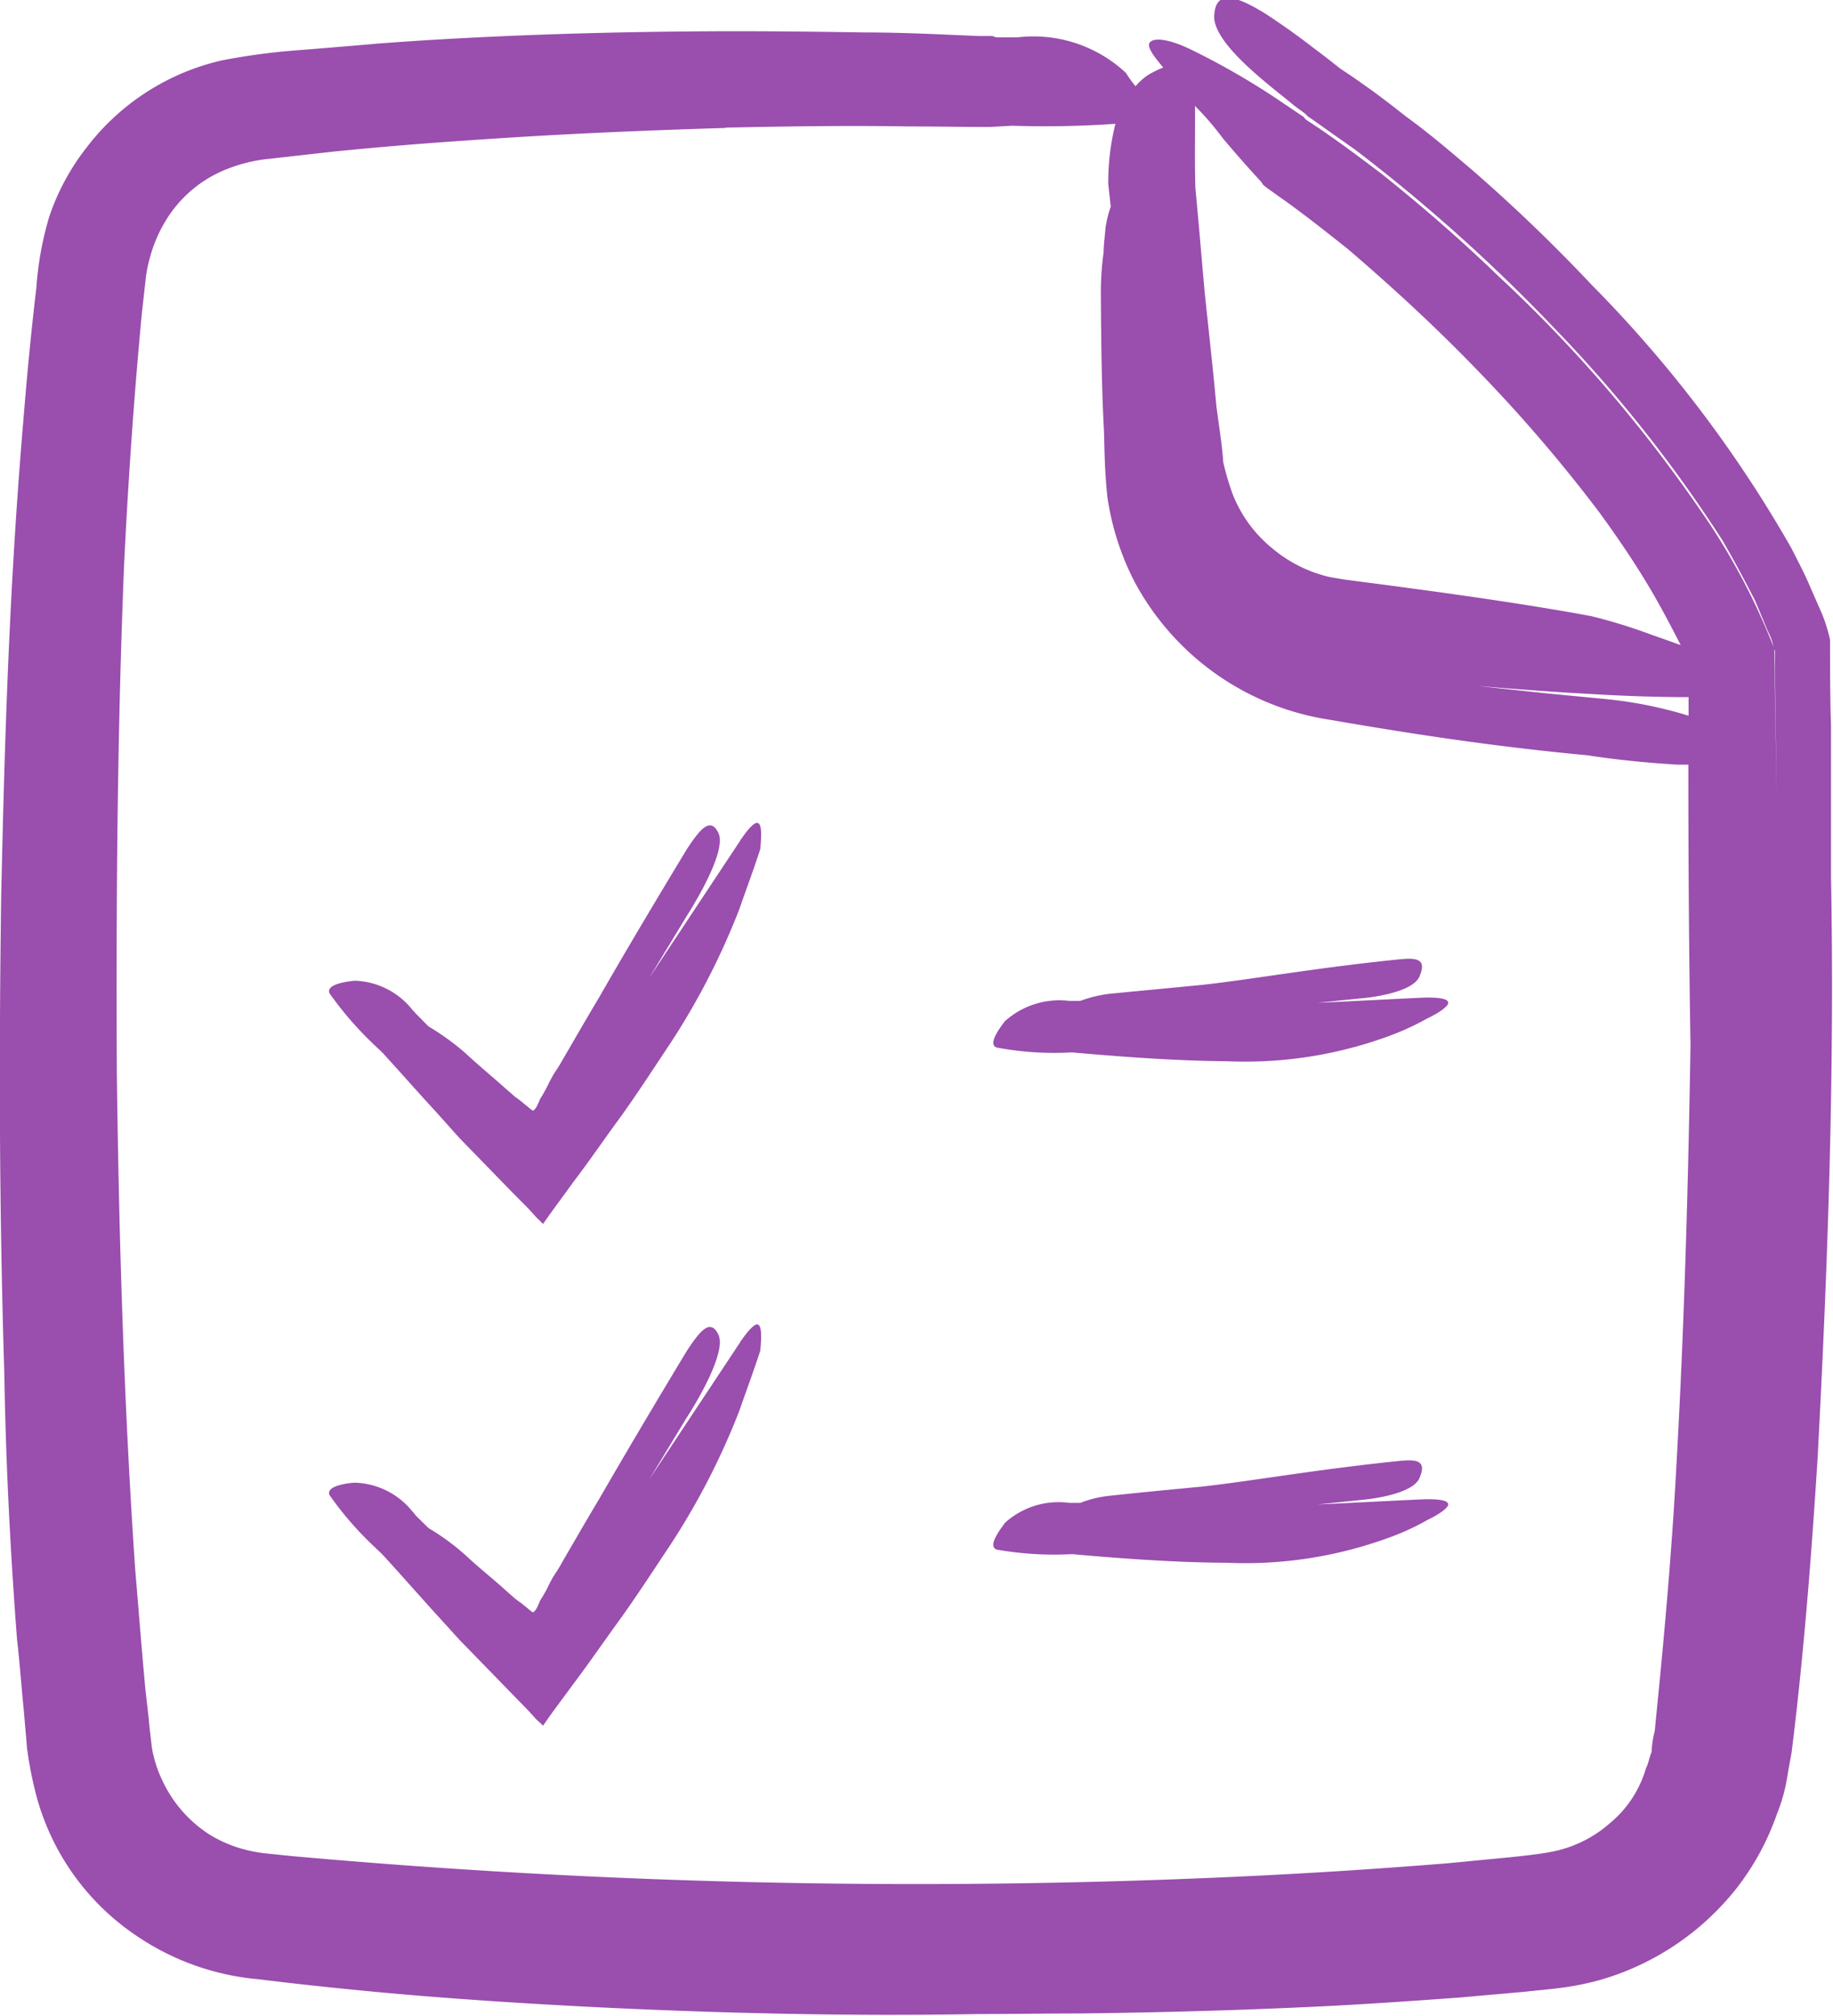 <svg xmlns="http://www.w3.org/2000/svg" width="22.998" height="25.293" viewBox="0 0 22.998 25.293">
  <path id="Union_9" data-name="Union 9" d="M-19942.48-1010.821c-.973-.049-1.93-.111-2.871-.2-.469-.045-.934-.094-1.4-.152a3.211,3.211,0,0,1-1.508-.528v0a3.072,3.072,0,0,1-1.3-1.842,4.95,4.95,0,0,1-.1-.528c-.012-.155-.027-.307-.039-.462-.031-.3-.051-.6-.086-.9-.09-1.179-.143-2.287-.16-3.347-.066-2.124-.066-4.055-.039-5.991.043-1.936.1-3.871.281-5.991.043-.532.094-1.072.16-1.628a4.131,4.131,0,0,1,.164-.9,2.93,2.93,0,0,1,.469-.864,2.966,2.966,0,0,1,1.688-1.088,8.15,8.15,0,0,1,.988-.131c.32-.025.652-.053.984-.082,1.078-.082,2.422-.139,3.863-.151.738-.008,1.48,0,2.242.012.383,0,.762.016,1.148.033l.281.012.141,0s0,0,.027,0l.047.016h.273a1.7,1.7,0,0,1,1.355.446,1.737,1.737,0,0,0,.121.168.778.778,0,0,1,.148-.135,1.238,1.238,0,0,1,.2-.1c-.121-.143-.211-.262-.168-.315s.2-.061.508.086a9.26,9.26,0,0,1,1.152.667l.273.184.02.028.18.119c.262.18.527.376.785.573.5.4.992.827,1.449,1.269a17.577,17.577,0,0,1,2.523,2.918,8.313,8.313,0,0,1,.934,1.735.7.7,0,0,0-.066-.184c-.062-.143-.109-.266-.168-.4-.133-.258-.266-.508-.406-.749a17.178,17.178,0,0,0-2.1-2.652,21.36,21.36,0,0,0-2.512-2.251l-.355-.25c-.09-.065-.211-.15-.23-.161v0l-.047-.045-.125-.091c-.234-.2-.98-.732-1.008-1.1,0-.381.285-.274.629-.065.234.151.449.307.648.462.113.082.207.16.309.238l.164.11.227.16c.145.107.285.213.422.323.3.217.566.446.836.675a20.68,20.68,0,0,1,1.5,1.441,15.853,15.853,0,0,1,2.508,3.306c.078.156.164.315.234.482l.113.258a1.934,1.934,0,0,1,.137.409c0,.356,0,.716.012,1.073,0,.634,0,1.268,0,1.894.047,2.509-.043,4.931-.168,7.293-.074,1.178-.164,2.336-.3,3.482l-.027.217-.047.258a2.15,2.15,0,0,1-.137.512,3.25,3.25,0,0,1-.508.933,3.369,3.369,0,0,1-1.719,1.15,3.56,3.56,0,0,1-.512.1c-.152.02-.277.028-.418.045l-.824.073c-.559.041-1.1.078-1.633.106-1.062.053-2.117.082-3.148.094-.418,0-.844.007-1.254.007C-19939.336-1010.708-19940.934-1010.746-19942.48-1010.821Zm1.586-23.575c-1.105.033-2.2.082-3.289.16q-.814.055-1.617.135l-.8.09a1.963,1.963,0,0,0-.551.131,1.563,1.563,0,0,0-.77.651,1.747,1.747,0,0,0-.2.475,1.5,1.5,0,0,0-.051.271l-.045.4c-.1,1.056-.174,2.124-.225,3.188-.086,2.133-.1,4.256-.09,6.36.027,2.1.09,4.178.23,6.216.043.511.082,1.015.129,1.518l.043.376c.008.115.031.27.035.332a1.589,1.589,0,0,0,.145.45,1.617,1.617,0,0,0,.594.663,1.639,1.639,0,0,0,.43.18,1.865,1.865,0,0,0,.234.045l.359.037a87.574,87.574,0,0,0,11.68.266c.945-.041,1.875-.1,2.816-.176l.676-.065c.227-.021.5-.053.6-.074a1.545,1.545,0,0,0,.762-.364,1.4,1.4,0,0,0,.453-.691c.035-.066.039-.135.07-.2a1.188,1.188,0,0,1,.039-.262l.066-.671c.086-.892.16-1.788.207-2.676.1-1.776.148-3.532.176-5.259-.02-1.2-.027-2.361-.027-3.519-.043,0-.09,0-.129,0-.437-.025-.828-.07-1.141-.118-1.23-.115-2.289-.283-3.234-.446a3.348,3.348,0,0,1-2.453-1.747,3.4,3.4,0,0,1-.332-1.044c-.035-.344-.035-.561-.043-.831-.027-.511-.035-1.023-.039-1.731a3.653,3.653,0,0,1,.035-.512c0-.094.016-.2.023-.3a1.381,1.381,0,0,1,.066-.27l-.031-.283a3,3,0,0,1,.09-.757,12.618,12.618,0,0,1-1.3.024l-.277.016c-.352,0-.672-.007-1.027-.007C-19939.363-1034.428-19940.129-1034.416-19940.895-1034.4Zm13.188,8.471-.023-1.673v-.229c0-.012-.008-.025-.008-.037Zm-2.895-1.379.758.073a5.287,5.287,0,0,1,1.031.208c0-.078,0-.155,0-.233-.414,0-.84-.016-1.254-.041-.461-.025-.937-.061-1.4-.1Zm-4.4-6.348c.043.442.078.88.117,1.31.051.487.105.966.148,1.44.031.238.07.471.086.7a3.2,3.2,0,0,0,.125.418,1.66,1.66,0,0,0,.492.663,1.723,1.723,0,0,0,.691.352c.07.016.117.021.207.037l.309.041c.2.025.406.053.59.078.785.106,1.527.216,2.2.34a6.832,6.832,0,0,1,.777.241c.086.029.211.074.348.123-.117-.229-.254-.491-.391-.72-.191-.323-.406-.638-.633-.949a18.949,18.949,0,0,0-1.5-1.751c-.535-.557-1.1-1.076-1.66-1.555-.3-.237-.582-.462-.883-.671-.207-.147-.141-.106-.172-.127l-.023-.037c-.168-.18-.328-.364-.48-.544a3.661,3.661,0,0,0-.352-.409C-19935-1034.388-19935.012-1034.028-19935-1033.652Zm-8.207,19.274-.059-.053-.1-.11-.219-.225-.645-.663c-.105-.114-.207-.229-.316-.347-.215-.238-.43-.483-.656-.729l-.09-.086a4.13,4.13,0,0,1-.57-.655c-.059-.127.285-.156.313-.156a.959.959,0,0,1,.719.352.629.629,0,0,1,.047.057l.162.16a2.921,2.921,0,0,1,.463.339c.172.16.332.287.469.409.082.074.105.094.148.131s.086.061.129.1c.031.021.055.049.1.078.041-.012.07-.1.094-.152a1.563,1.563,0,0,0,.1-.176,1.323,1.323,0,0,1,.078-.143,2.011,2.011,0,0,0,.109-.18c.141-.241.289-.5.453-.773q.475-.823,1.1-1.858c.16-.242.293-.414.395-.2s-.262.831-.4,1.043l-.469.773,1.145-1.727c0-.012.023-.028.027-.041.1-.139.164-.188.191-.176.051.016.047.16.031.328-.086.266-.207.589-.258.741a9.037,9.037,0,0,1-.867,1.69c-.2.3-.4.609-.625.925-.2.274-.387.548-.6.831-.117.16-.238.319-.352.483l-.023.033S-19943.2-1014.37-19943.211-1014.378Zm6.66-2.128a4.152,4.152,0,0,1-.945-.057c-.133-.049.09-.307.1-.332a1,1,0,0,1,.809-.254l.141,0a1.4,1.4,0,0,1,.375-.09c.465-.049.688-.07,1.148-.114.637-.07,1.441-.217,2.5-.324.18-.016.324-.008.238.2-.059.2-.539.27-.687.286l-.6.062c.449-.021.9-.045,1.359-.066h.02c.18,0,.254.021.262.061s-.1.123-.262.2a3.026,3.026,0,0,1-.492.225,5.243,5.243,0,0,1-2.027.311C-19935.2-1016.4-19935.867-1016.445-19936.551-1016.506Zm-6.66-4.166-.059-.057-.1-.11-.219-.221-.645-.663c-.105-.115-.207-.233-.316-.352-.215-.233-.43-.479-.656-.725l-.09-.085a4.33,4.33,0,0,1-.57-.655c-.059-.127.285-.155.313-.159a.962.962,0,0,1,.719.356c.016.021.035.037.047.053l.162.164a3.209,3.209,0,0,1,.463.335c.172.16.332.291.469.413.082.074.105.09.148.131a1.388,1.388,0,0,1,.129.1c.031.021.055.049.1.078.041-.012.07-.1.094-.151a1.582,1.582,0,0,0,.1-.18c.008-.016.043-.086.078-.143a2.054,2.054,0,0,0,.109-.176c.141-.242.289-.5.453-.774.316-.552.684-1.17,1.1-1.858.16-.241.293-.413.395-.2s-.262.827-.4,1.044l-.469.774,1.145-1.727c0-.012.023-.028.027-.041.1-.143.164-.189.191-.176.051.016.047.155.031.327-.086.266-.207.589-.258.741a9.036,9.036,0,0,1-.867,1.69c-.2.3-.4.61-.625.925-.2.27-.387.548-.6.826-.117.164-.238.323-.352.487l-.023.033S-19943.2-1020.663-19943.211-1020.672Zm6.66-2.128a3.877,3.877,0,0,1-.945-.061c-.133-.045.09-.307.1-.327a1.021,1.021,0,0,1,.809-.258l.141,0a1.585,1.585,0,0,1,.375-.09l1.148-.11c.637-.07,1.441-.217,2.5-.323.18-.016.324-.008.238.2-.059.2-.539.27-.687.286l-.6.061c.449-.02.9-.045,1.359-.066h.02c.18,0,.254.021.262.062s-.1.123-.262.2a3.381,3.381,0,0,1-.492.225,5.236,5.236,0,0,1-2.027.312C-19935.2-1022.693-19935.867-1022.739-19936.551-1022.8Zm2.977-11.718Z" transform="translate(19949.998 1036.001)" fill="#9a4eae"/>
</svg>
